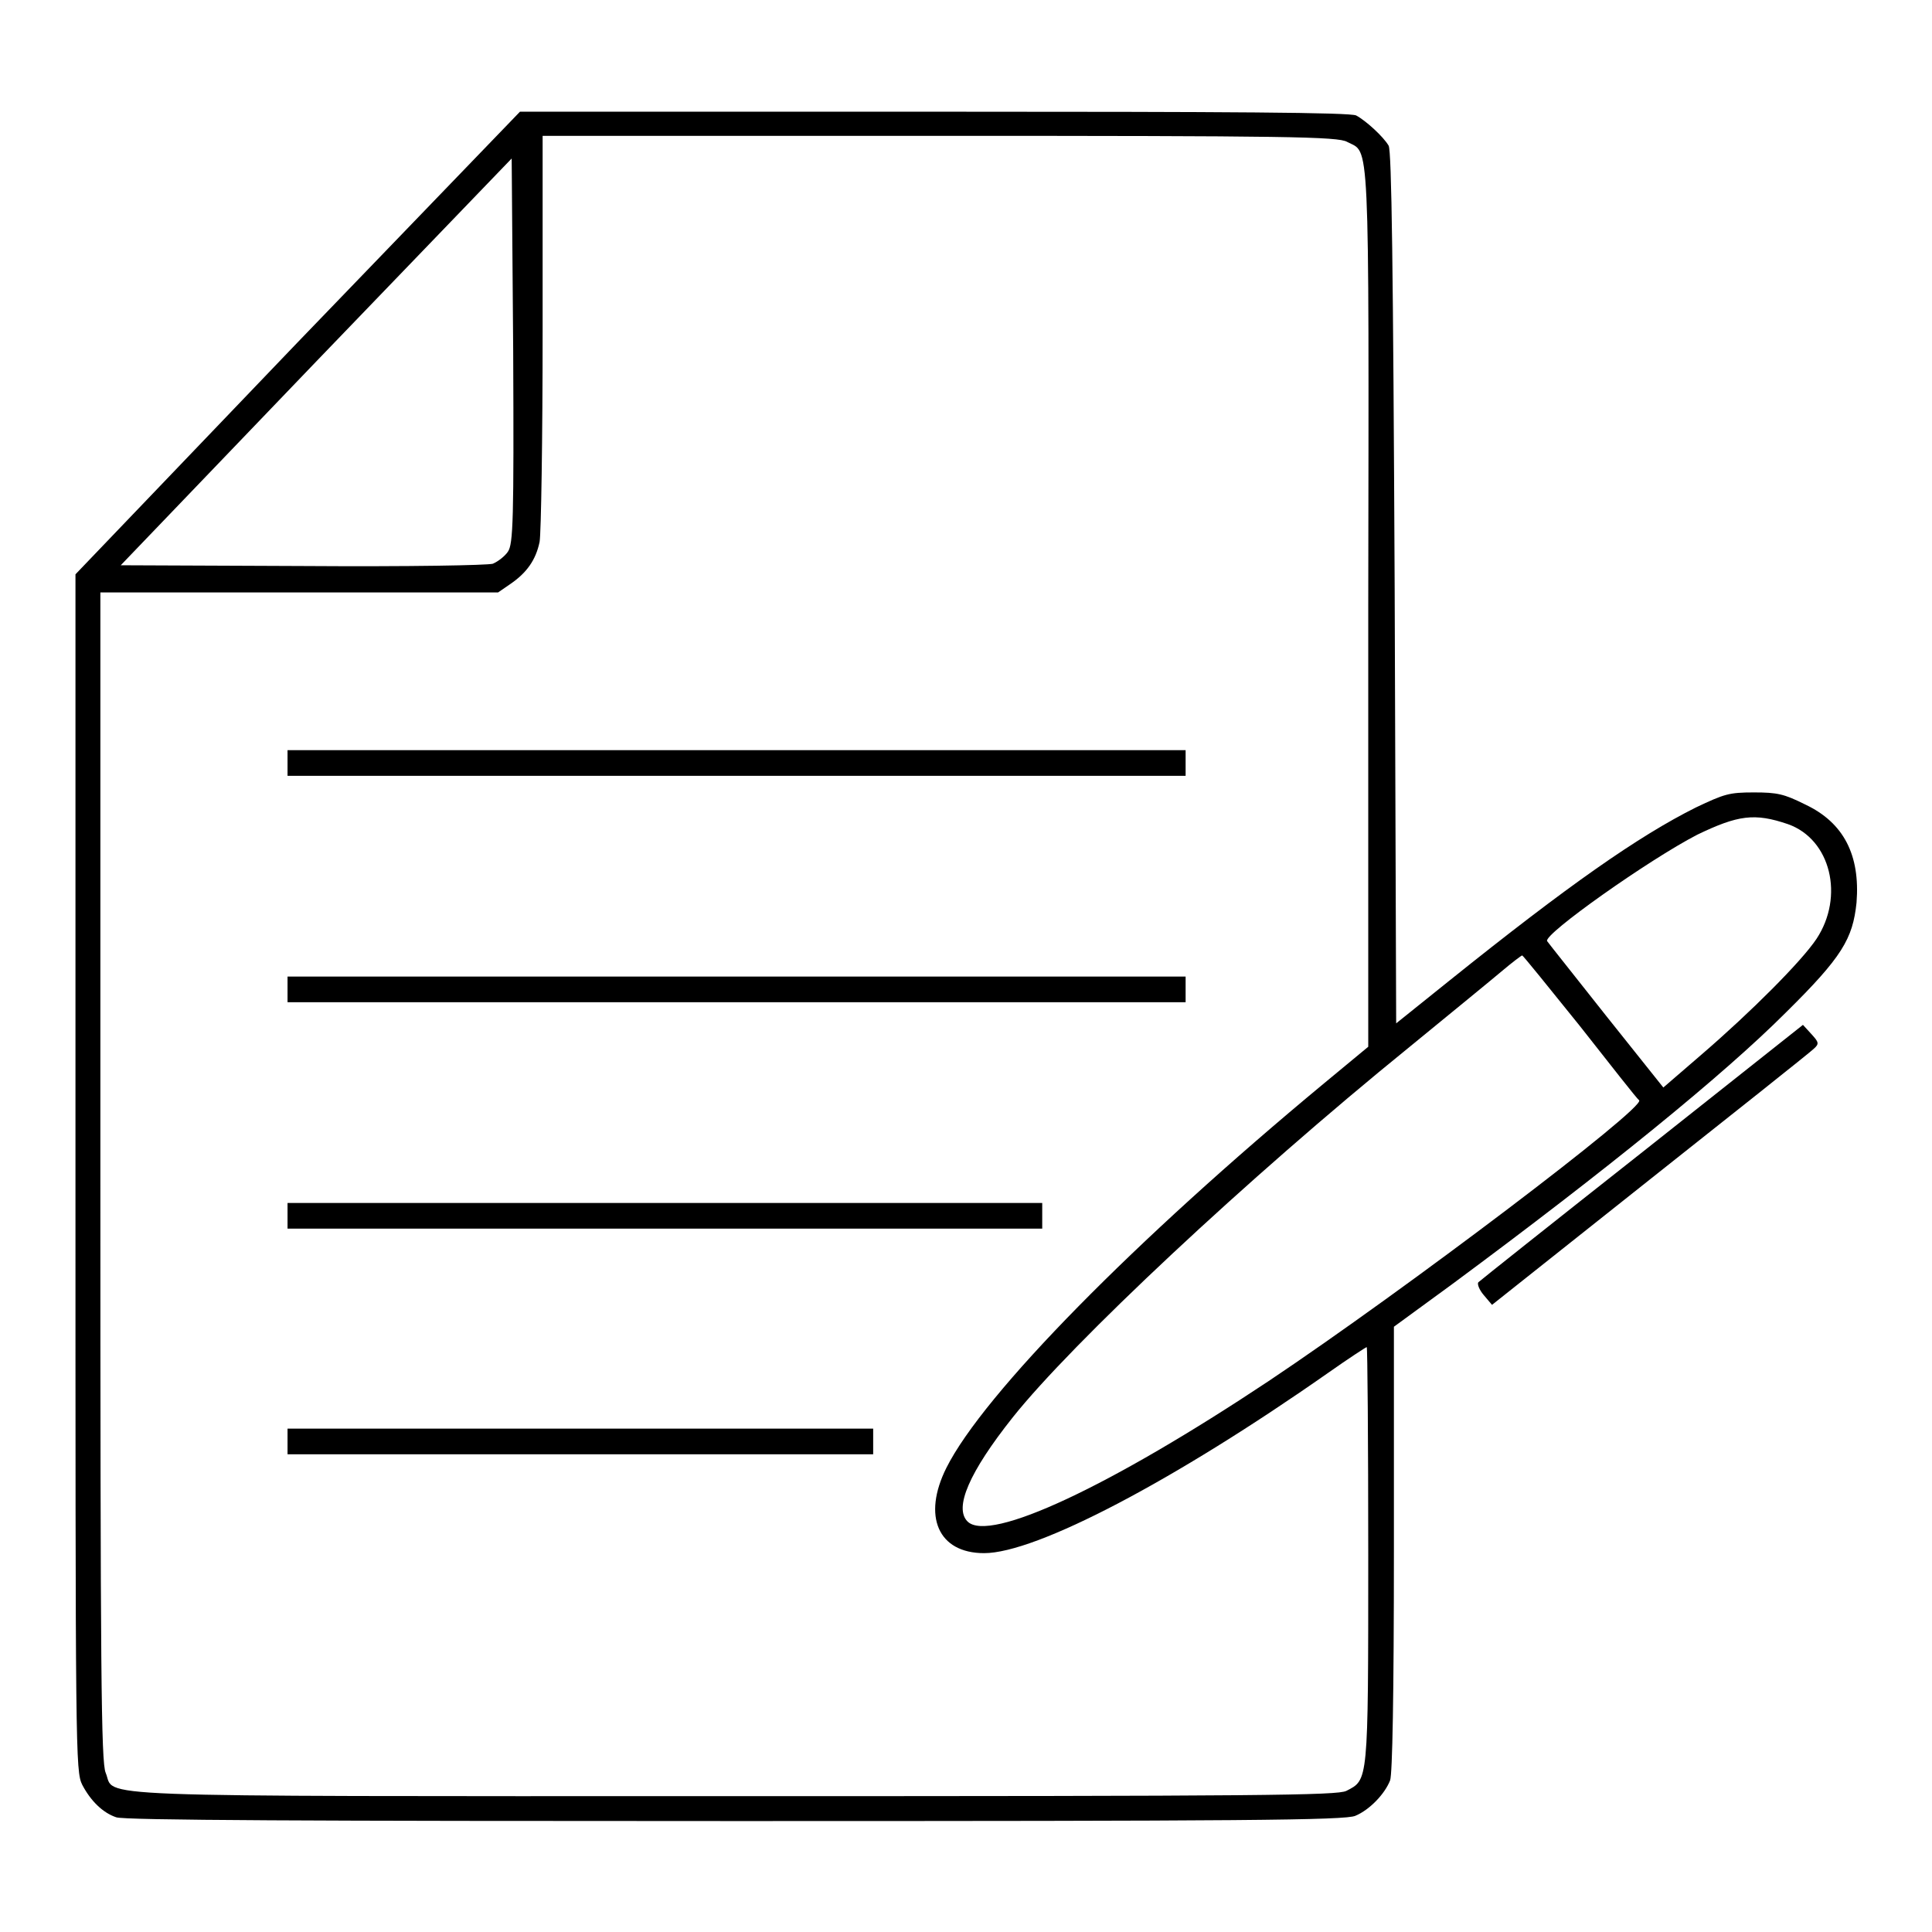 <?xml version="1.0" encoding="utf-8"?>
<!-- Svg Vector Icons : http://www.onlinewebfonts.com/icon -->
<!DOCTYPE svg PUBLIC "-//W3C//DTD SVG 1.1//EN" "http://www.w3.org/Graphics/SVG/1.1/DTD/svg11.dtd">
<svg version="1.1" xmlns="http://www.w3.org/2000/svg" xmlns:xlink="http://www.w3.org/1999/xlink" x="0px" y="0px" viewBox="0 0 256 256" enable-background="new 0 0 256 256" xml:space="preserve">
<g><g><g><path fill="#000000" d="M39.4,45.4L10,76.1v79.3c0,77,0,79.3,0.9,81.1c1.1,2.1,2.7,3.7,4.5,4.3c1,0.4,26,0.5,82,0.5c67.4,0,80.9-0.1,82.2-0.7c1.9-0.8,3.9-2.9,4.6-4.7c0.3-0.9,0.5-11.1,0.5-30.7v-29.4l7.8-5.7c20.4-15.1,35.8-27.6,44.1-35.9c7.5-7.4,8.9-9.8,9.4-14.6c0.5-6.3-1.7-10.6-6.8-13c-2.8-1.4-3.7-1.6-6.8-1.6c-3.3,0-3.9,0.2-7.7,2c-7.6,3.8-16.9,10.3-32.6,22.9l-7.1,5.7l-0.2-57.7c-0.2-42.6-0.4-57.9-0.8-58.6c-0.7-1.2-3-3.3-4.3-4c-0.8-0.4-16.2-0.5-55.9-0.5l-54.9,0L39.4,45.4z M178.5,18.8c3,1.6,2.9-2.2,2.8,61.7v58.2l-5.8,4.8c-25.1,20.8-45.2,41.2-50.1,51c-3.2,6.4-1.1,11.3,5,11.3c6.9,0,25.2-9.6,45.6-23.9c2.7-1.9,5-3.4,5.1-3.4c0.1,0,0.2,12.4,0.2,27.6c0,30.3,0,29.7-2.9,31.2c-1.2,0.6-10.8,0.7-81.1,0.7c-88.4,0-81.9,0.2-83.3-3.1c-0.6-1.4-0.7-13.2-0.7-79V78.5h26.4H66l1.6-1.1c2.2-1.5,3.4-3.2,3.9-5.6c0.2-1.1,0.4-13.7,0.4-27.9V18h52.6C170.6,18,177.3,18.1,178.5,18.8z M67.3,73.1c-0.4,0.6-1.3,1.3-2,1.6c-0.8,0.2-10.7,0.4-25.3,0.3L16,74.9l25.9-27L67.8,21L68,46.5C68.1,68.9,68,72.1,67.3,73.1z M236.9,109.2c5.7,2,7.5,9.6,3.8,15.2c-2,3-8.7,9.7-15.2,15.3l-5.1,4.4l-7.5-9.4c-4.1-5.2-7.7-9.7-7.9-10c-0.5-0.9,13.5-10.8,19.9-14.1C230.3,108,232.5,107.7,236.9,109.2z M209.3,135.9c4.1,5.2,7.6,9.7,7.9,9.9c0.8,1-31,25.1-49.1,37.2c-20.9,13.9-37,21.5-39.9,18.6c-1.8-1.8,0.2-6.5,6-13.8c7.8-9.8,30.9-31.5,52.6-49.1c5.5-4.5,11-9,12.3-10.1c1.3-1.1,2.5-2,2.6-2C201.8,126.6,205.2,130.8,209.3,135.9z"/><path fill="#000000" d="M38.1,101.1v1.7h59.5h59.5v-1.7v-1.7H97.6H38.1V101.1z"/><path fill="#000000" d="M38.1,131.1v1.7h59.5h59.5v-1.7v-1.7H97.6H38.1V131.1z"/><path fill="#000000" d="M38.1,161.1v1.7h50h50v-1.7v-1.7h-50h-50V161.1z"/><path fill="#000000" d="M38.1,191v1.7h38.8h38.8V191v-1.7H76.9H38.1V191z"/><path fill="#000000" d="M217.7,152.6c-11.8,9.3-21.6,17.1-21.8,17.3c-0.2,0.2,0.1,1,0.7,1.7l1.1,1.3l20.9-16.6c11.5-9.1,21.3-16.9,21.7-17.3c0.8-0.7,0.7-0.9-0.3-2l-1.1-1.2L217.7,152.6z"/></g></g></g>
</svg>